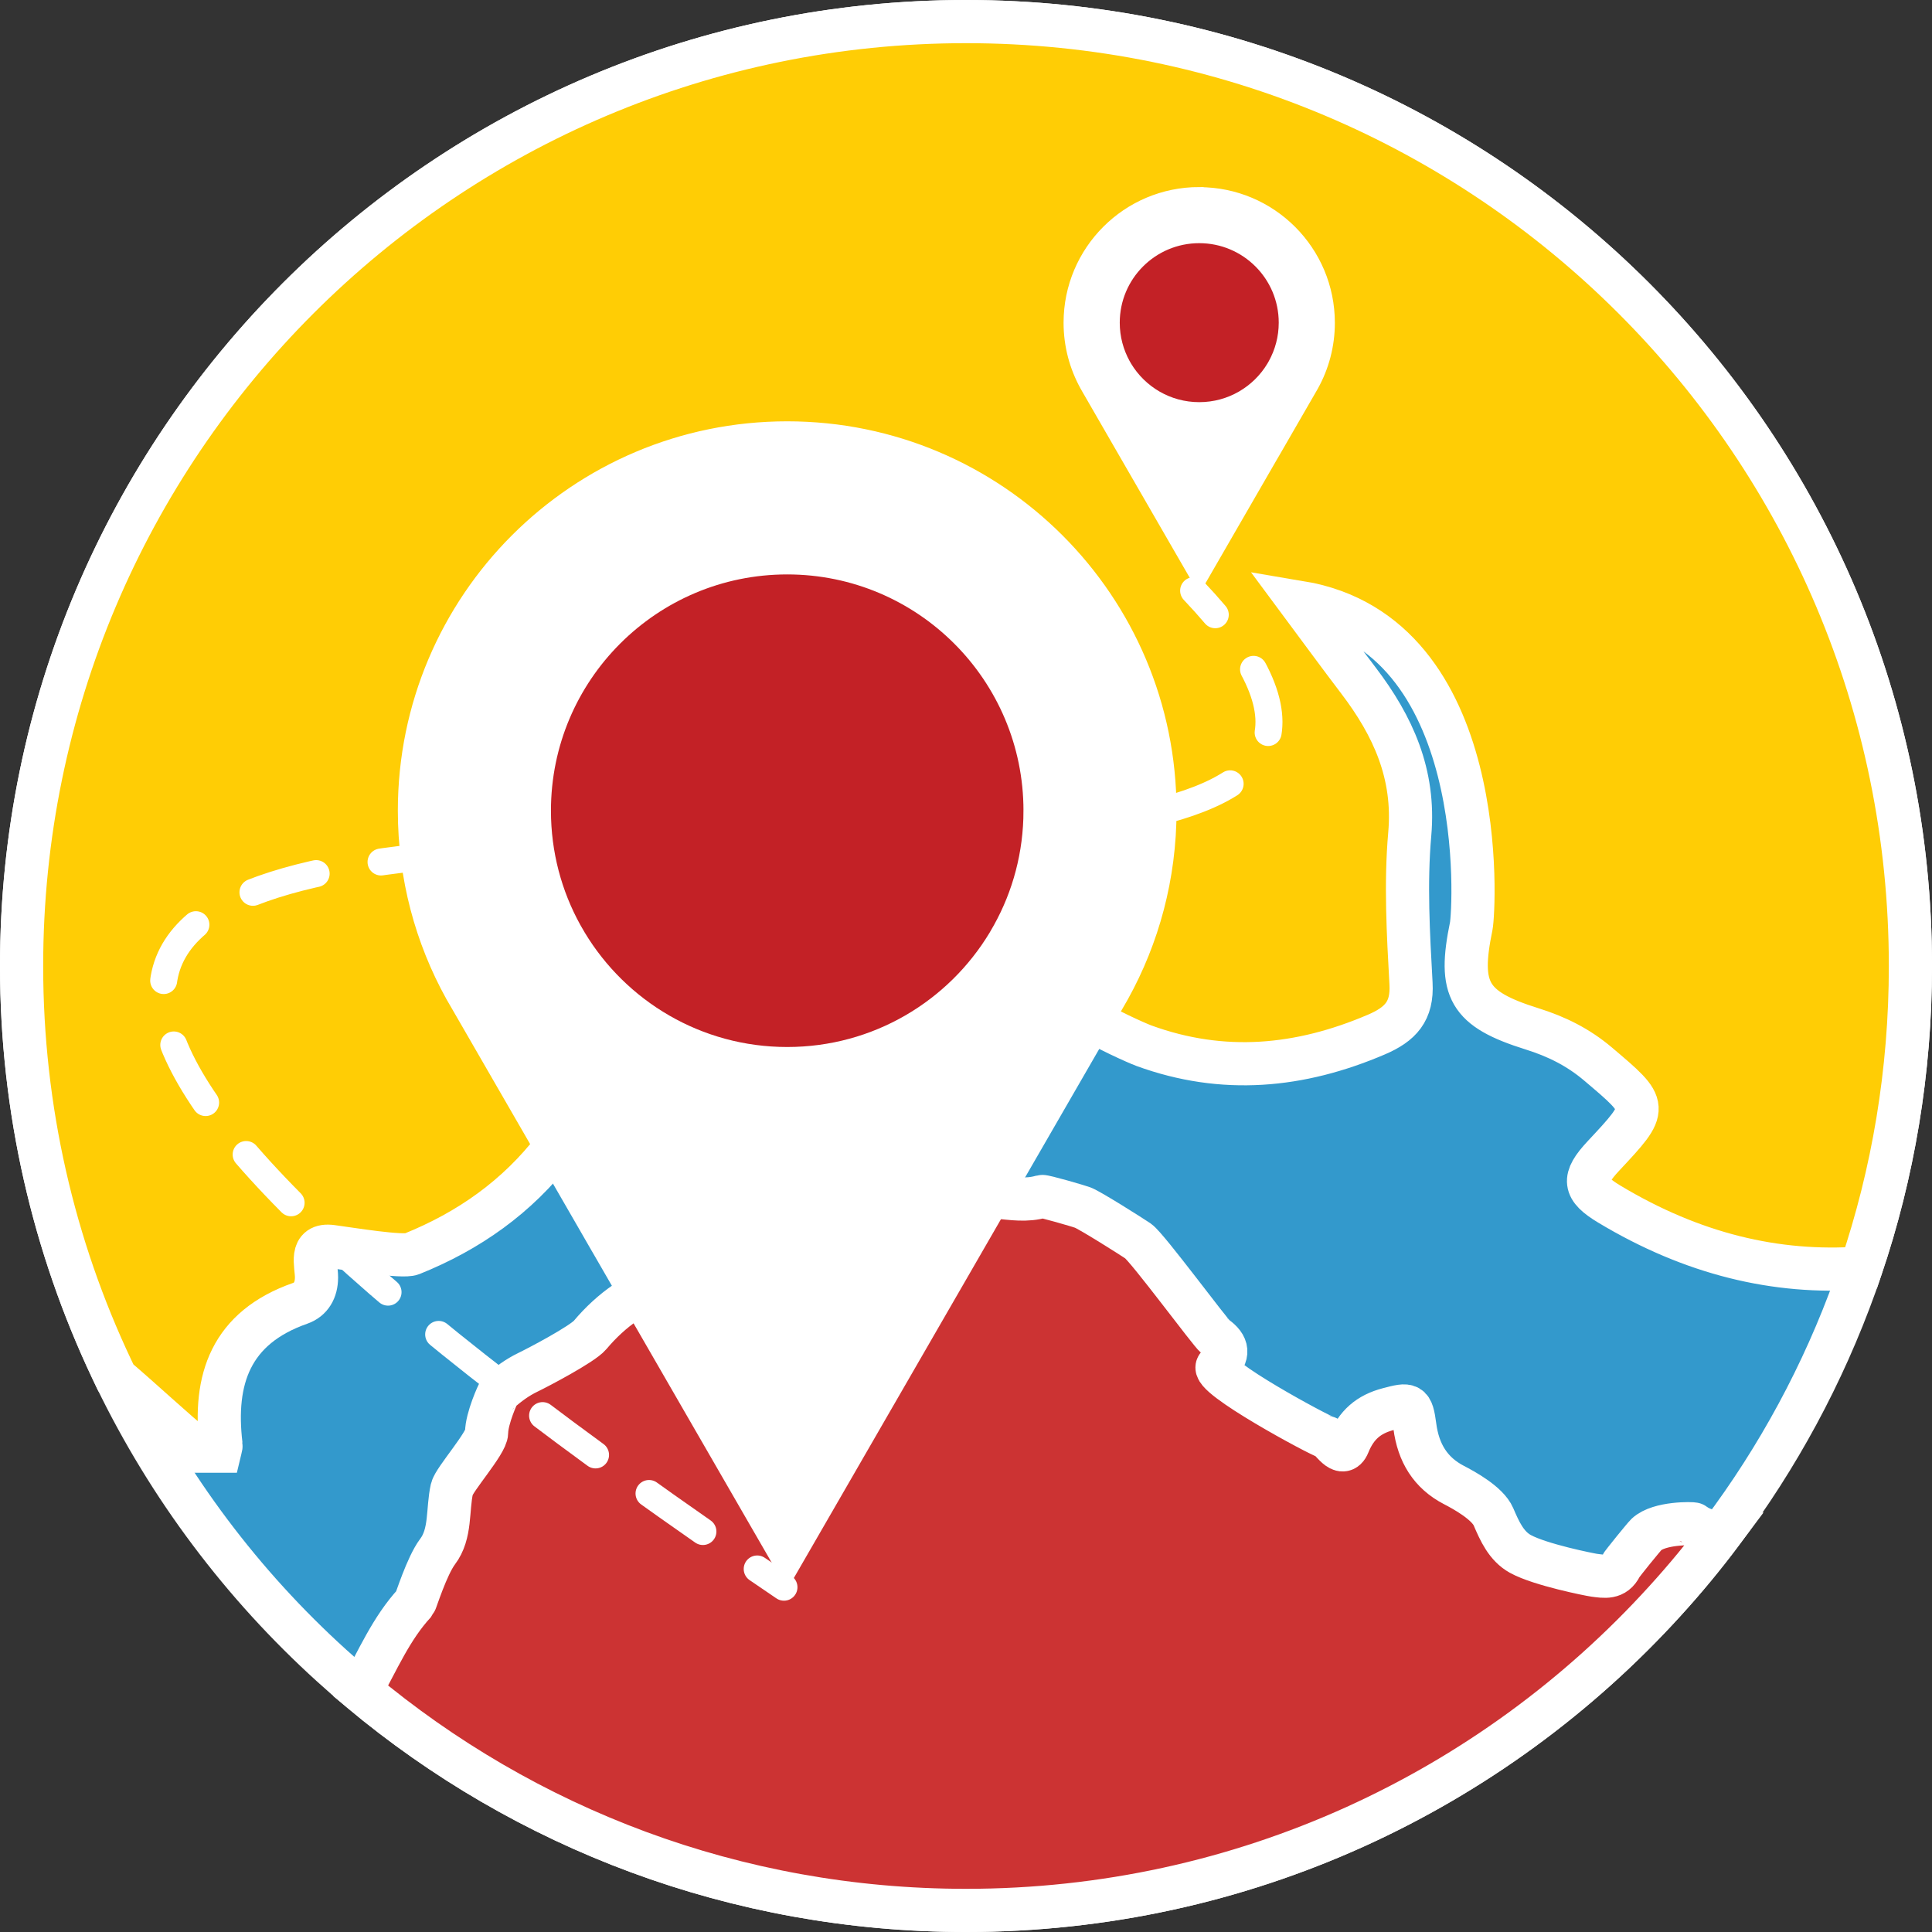 <?xml version="1.0" encoding="UTF-8"?>
<svg xmlns="http://www.w3.org/2000/svg" id="Layer_2" data-name="Layer 2" viewBox="0 0 358 358">
  <rect x="0" y="0" width="358" height="358" fill="#333333" stroke="none"/>
  <defs>
    <style>
      .cls-1 {
        stroke-dasharray: 0 0 12.22 12.22;
      }

      .cls-1, .cls-2, .cls-3, .cls-4, .cls-5, .cls-6, .cls-7 {
        stroke: #fff;
      }

      .cls-1, .cls-3 {
        fill: none;
        stroke-linecap: round;
        stroke-linejoin: round;
        stroke-width: 5px;
      }

      .cls-2 {
        fill: #c33;
      }

      .cls-2, .cls-4, .cls-5, .cls-6, .cls-7 {
        stroke-miterlimit: 10;
      }

      .cls-2, .cls-5, .cls-6 {
        stroke-width: 8px;
      }

      .cls-4 {
        fill: #c32126;
      }

      .cls-5 {
        fill: #ffcd05;
      }

      .cls-6 {
        fill: #39c;
      }

      .cls-7 {
        fill: #fff;
      }
    </style>
  </defs>
  <g id="Layer_1-2" data-name="Layer 1">
    <g>
      <path class="cls-6" d="M354,179c0,19.57-3.21,38.4-9.15,55.97-.34,1.02-.7,2.04-1.06,3.06-5.96,16.62-14.35,32.08-24.77,45.94-3.3,4.41-6.81,8.65-10.51,12.71-32,35.22-78.17,57.32-129.51,57.32-42.69,0-81.8-15.28-112.17-40.68-1.83-1.53-3.63-3.1-5.39-4.7-16.51-14.96-30.14-33.05-39.97-53.32-.26-.55-.53-1.11-.79-1.66-10.7-22.64-16.68-47.94-16.68-74.64C4,82.35,82.35,4,179,4s175,78.35,175,175Z"></path>
      <path class="cls-2" d="M313.87,282.4c-.15-.11-6.39-.3-8.78,1.93-.39,.36-4.53,5.44-4.74,5.87-1.14,2.33-3.06,1.94-4.96,1.69-.63-.08-10-1.92-13.67-3.95-2.61-1.45-3.83-4.2-4.98-6.88-1.08-2.53-5.47-4.93-7.33-5.89-4.35-2.26-6.59-5.94-7.24-10.9-.56-4.25-.98-4.2-4.93-3.16-3.64,.96-5.92,2.91-7.39,6.54-1.16,2.85-3.29-1.2-4.09-1.33-1.01-.18-21.96-11.43-20.14-13.18,2.17-2.08,2.01-3.77-.42-5.47-.86-.6-12.56-16.5-14.31-17.71-1.01-.69-8.88-5.68-10.26-6.2-.78-.29-7.2-2.16-7.57-2.05-2.82,.84-5.61,.37-8.44,.09-1.6-.15-7.29,6.1-9.36,7.34-2.28,1.37-4.4,2.9-6.46,4.55-2.07,1.66-14.69,10.33-18.32,9.93-.12-.01-14.09-.57-14.81-.95-2.06-1.07-9.79-5.73-11.8-5.13-5.72,1.72-10.57,5.13-14.53,9.84-1.44,1.71-9.7,6.03-11.5,6.9-2.01,.97-3.73,2.24-5.37,3.71-.15,.13-2.29,4.84-2.3,7.47,0,1.95-6.04,8.69-6.43,10.43-.87,3.88-.14,8.3-2.66,11.63-2,2.66-4.04,9.28-4.21,9.47-4.39,4.74-6.91,10.74-10.04,16.33,30.37,25.4,69.48,40.68,112.17,40.68,51.34,0,97.51-22.1,129.51-57.32,3.7-4.06,7.21-8.3,10.51-12.71-1.79-.07-3.6-.42-5.15-1.57Z"></path>
      <path class="cls-5" d="M179,4C82.35,4,4,82.35,4,179c0,26.7,5.98,52,16.68,74.64,.26,.55,.53,1.11,.79,1.66,5.23,4.47,10.24,9.21,15.55,13.6h3.69c.09-.39,.29-.8,.24-1.17-1.44-12.14,1.78-21.71,14.66-26.22,2.02-.71,3.03-2.45,3.04-4.79,.01-2.33-1.42-6.32,2.85-5.74,3.56,.48,13.1,2.05,14.77,1.38,10.61-4.26,19.6-10.61,26.54-19.67,8-10.44,16.16-20.77,24.17-31.21,2.52-3.28,4.56-3.69,7.73-.42,5.06,5.21,11.27,7.16,18.45,4.05,3.86-1.68,6.67-4.53,9.44-7.55,7.4-8.12,21.38-8.42,28.36-.41,3.59,4.12,6.8,8.51,11.33,11.79,2.03,1.48,8.21,4.29,9.68,4.83,14.67,5.35,28.91,3.99,43.06-2.06,4.49-1.92,6.72-4.33,6.43-9.47-.51-9.23-1.04-18.55-.23-27.72,.97-11.07-3.09-19.98-9.51-28.42-3.49-4.58-6.89-9.23-10.78-14.47,35.49,5.95,32.24,57.23,31.68,59.98-2.44,11.82-.53,15.34,11.25,19.03,4.61,1.44,8.59,3.43,12.24,6.52,9.45,8.01,9.52,7.93,.98,17.06-3.92,4.2-3.7,6.01,1.13,8.91,15.35,9.23,30.88,12.97,46.63,11.84,5.94-17.57,9.15-36.4,9.15-55.97,0-96.65-78.35-175-175-175Z"></path>
      <g>
        <path class="cls-3" d="M145.27,294.11c-1.67-1.13-3.33-2.26-4.96-3.38"></path>
        <path class="cls-1" d="M130.25,283.79C-164.82,78.09,292.73,207.93,228.96,118.72"></path>
        <path class="cls-3" d="M225.19,113.91c-1.22-1.44-2.55-2.92-4.01-4.46"></path>
      </g>
      <g>
        <path class="cls-7" d="M145.87,78.57c-39.57,0-71.65,32.08-71.65,71.65,0,12.58,3.24,24.41,8.94,34.68l1.24,2.14,20.25,35.08,.11,.19,3.49,6.05,1.79,3.11,.23,.39,29.31,50.78,6.29,10.89,6.29-10.89,29.31-50.78,.23-.4,1.79-3.1,3.49-6.05,.11-.19,20.21-35.01,1.26-2.19c5.7-10.28,8.95-22.11,8.95-34.7,0-39.57-32.08-71.65-71.65-71.65Z"></path>
        <path class="cls-4" d="M190.15,150.22c0,7.77-2,15.08-5.52,21.42l-.79,1.38c-7.74,12.88-21.85,21.49-37.97,21.49s-30.23-8.61-37.97-21.49l-.82-1.42c-3.5-6.34-5.49-13.63-5.49-21.38,0-24.46,19.83-44.28,44.28-44.28s44.28,19.83,44.28,44.28Z"></path>
      </g>
      <g>
        <path class="cls-7" d="M222.22,35.16c-13.61,0-24.64,11.03-24.64,24.64,0,4.33,1.12,8.39,3.07,11.93l.42,.74,6.96,12.06,.04,.07,1.2,2.08,.62,1.07,.08,.14,10.08,17.46,2.16,3.74,2.16-3.74,10.08-17.46,.08-.14,.62-1.07,1.2-2.08,.04-.06,6.95-12.04,.43-.75c1.96-3.53,3.08-7.6,3.08-11.93,0-13.61-11.03-24.64-24.64-24.64Z"></path>
        <path class="cls-4" d="M237.45,59.79c0,2.67-.69,5.18-1.9,7.37l-.27,.47c-2.66,4.43-7.51,7.39-13.06,7.39s-10.39-2.96-13.06-7.39l-.28-.49c-1.2-2.18-1.89-4.68-1.89-7.35,0-8.41,6.82-15.23,15.23-15.23s15.23,6.82,15.23,15.23Z"></path>
      </g>
    </g>
  </g>
</svg>
